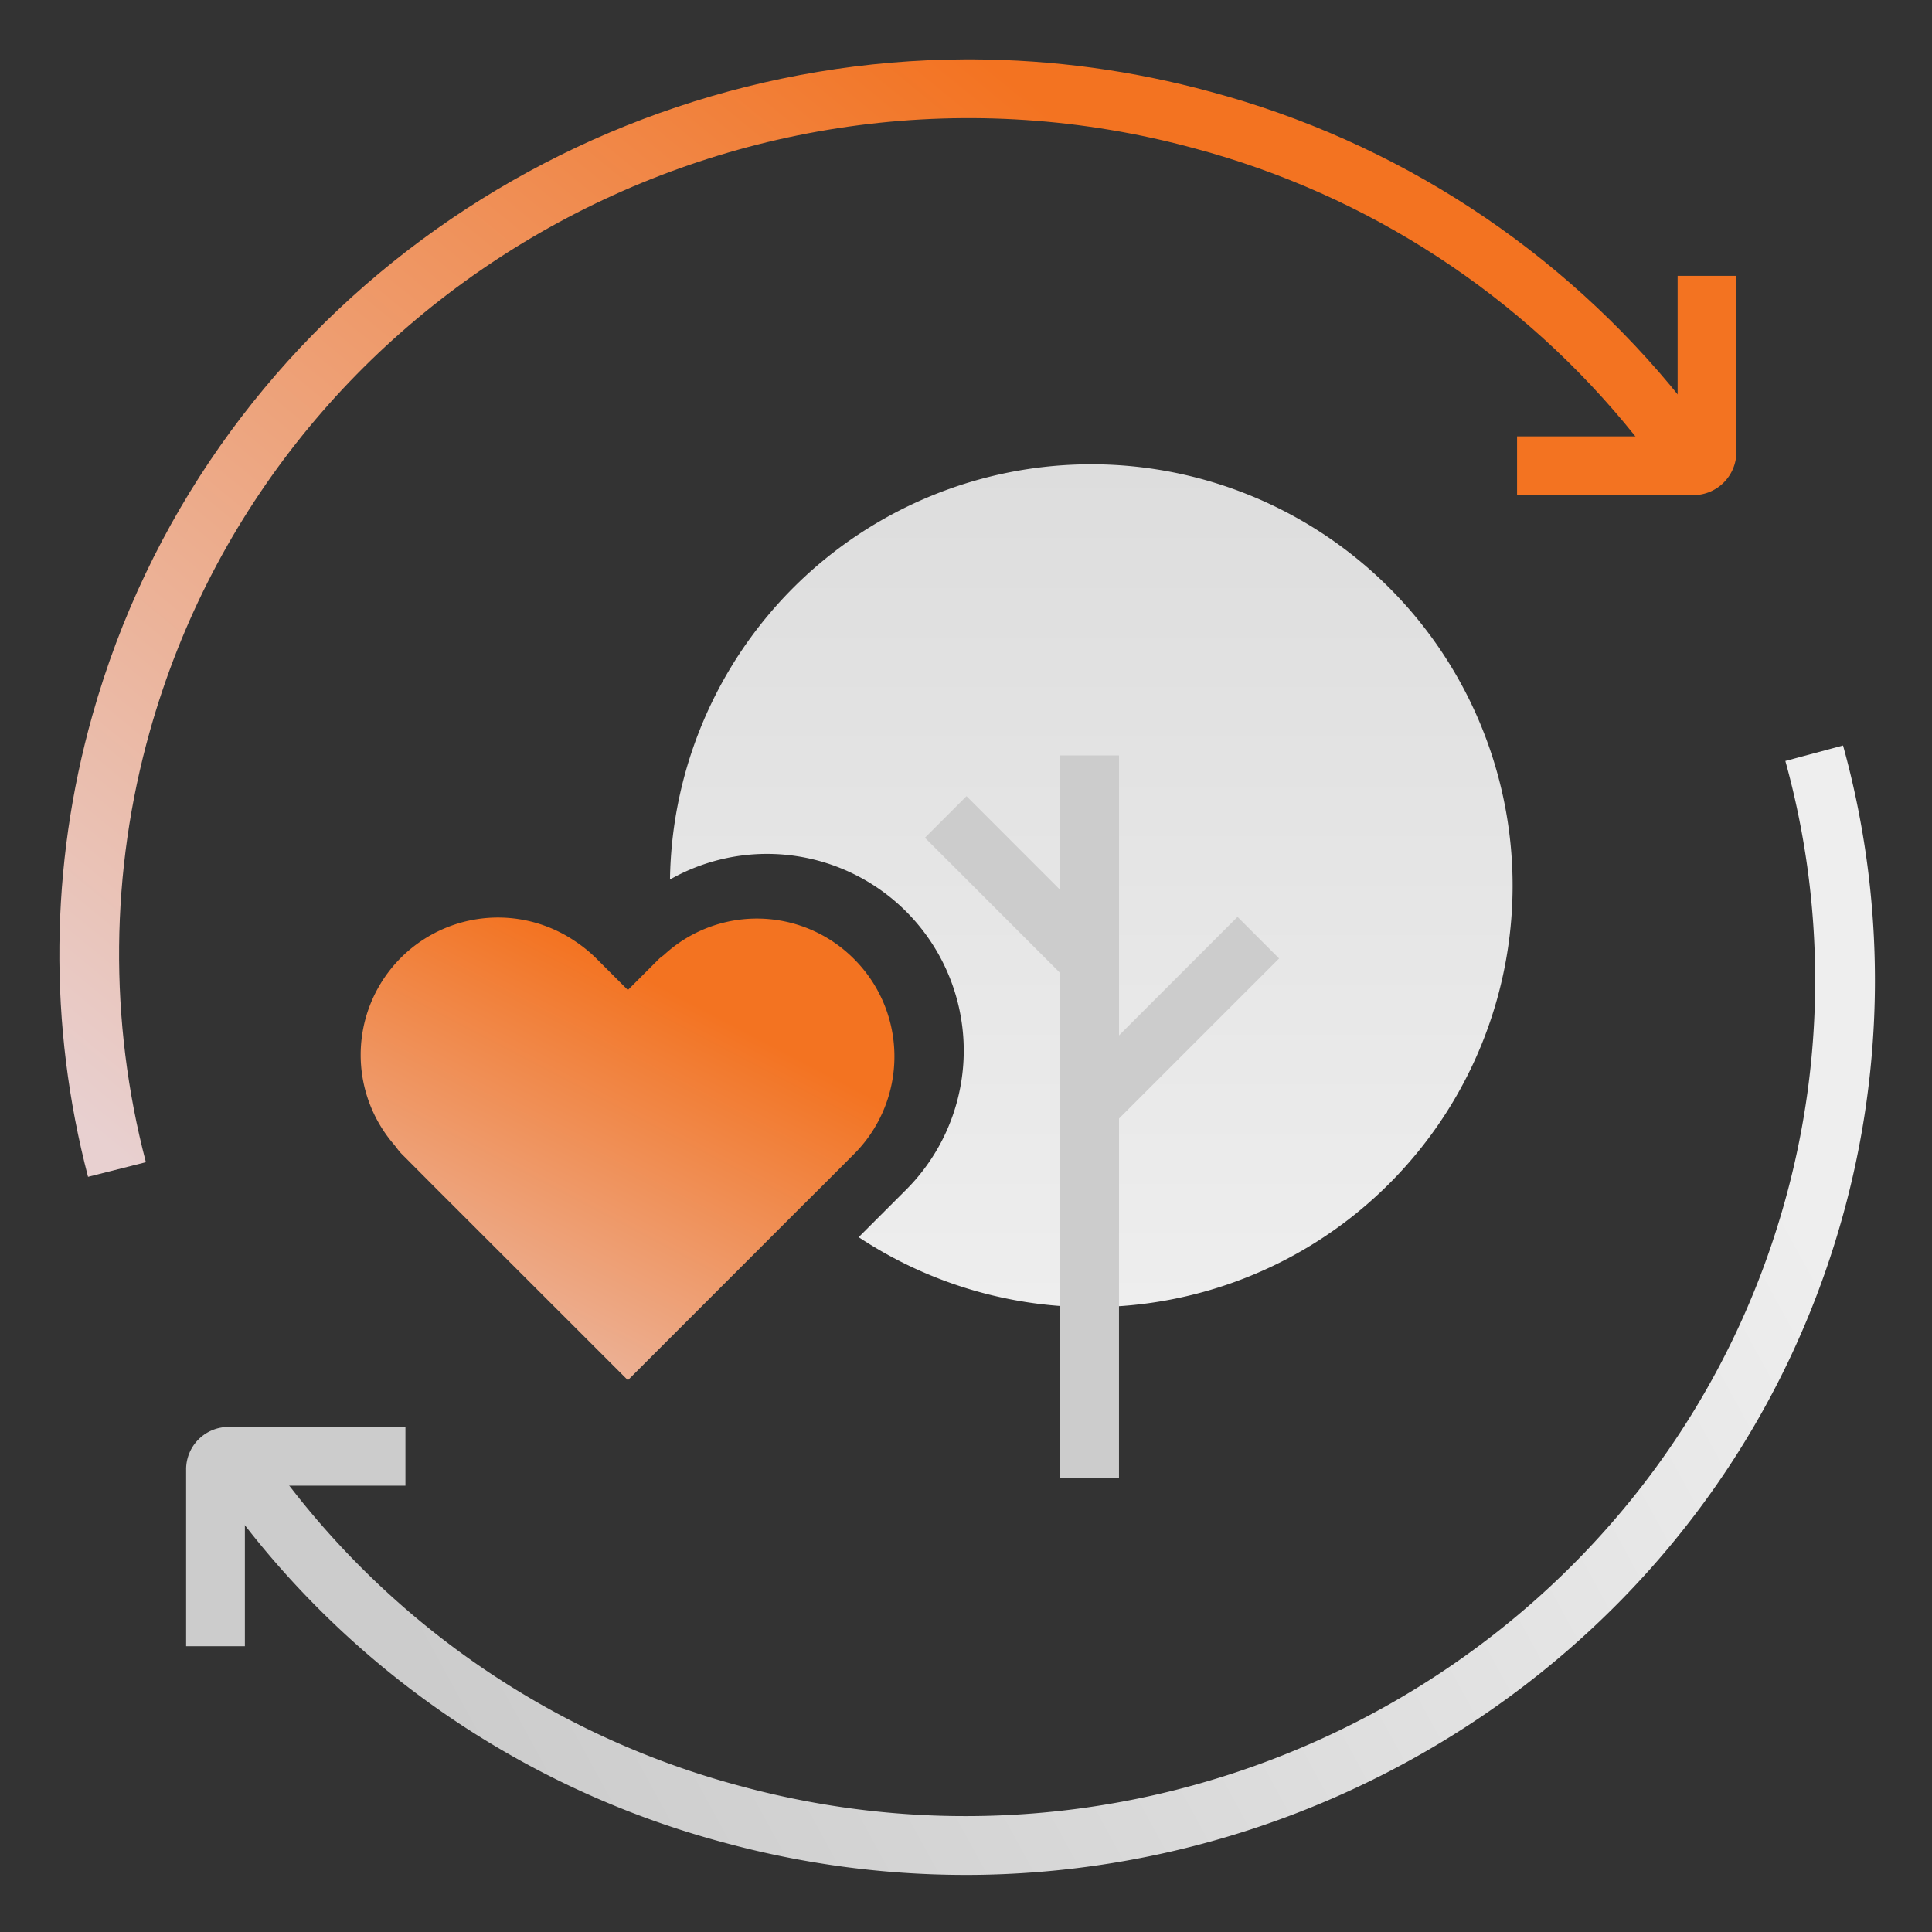 <svg xmlns="http://www.w3.org/2000/svg" xmlns:xlink="http://www.w3.org/1999/xlink" width="144" height="144" viewBox="0 0 144 144">
    <rect x="0" y="0" width="144" height="144" fill="#333333" stroke="none"/>
    <defs>
        <linearGradient id="vy6uywn7qa" x1=".778" y1=".294" x2=".025" y2=".912" gradientUnits="objectBoundingBox">
            <stop offset="0" stop-color="#f37321"/>
            <stop offset="1" stop-color="#e8d0d0"/>
        </linearGradient>
        <linearGradient id="e4yenyxbac" x1=".131" y1=".834" x2="1" y2=".5" gradientUnits="objectBoundingBox">
            <stop offset="0" stop-color="#ccc"/>
            <stop offset="1" stop-color="#eee"/>
        </linearGradient>
        <linearGradient id="bai9h8y1ed" x1=".5" x2=".5" y2="1" gradientUnits="objectBoundingBox">
            <stop offset="0" stop-color="#ddd"/>
            <stop offset="1" stop-color="#eee"/>
        </linearGradient>
        <linearGradient id="93qvyufq7e" x1=".672" y1=".215" x2=".078" y2="1.204" xlink:href="#vy6uywn7qa"/>
        <clipPath id="iuhqxzhmxb">
            <path data-name="패스 56837" d="M67.5 0C37.907.126 10.729 19.485 2.461 48.89a65.589 65.589 0 0 0-.324 34.4l4.311-1.09a61.282 61.282 0 0 1 .3-32.141C16.059 16.962 51-2.516 84.637 6.642a62.867 62.867 0 0 1 32.776 21.393l2.547 3.2 3.5-2.705-2.55-3.2A67.333 67.333 0 0 0 85.825 2.42 68.619 68.619 0 0 0 68.074 0z" style="fill:none"/>
        </clipPath>
    </defs>
    <path style="fill:none" d="M0 0h144v144H0z"/>
    <g data-name="그룹 14720">
        <g data-name="그룹 14716" transform="translate(4.425 4.424)" style="clip-path:url(#iuhqxzhmxb)">
            <path data-name="사각형 19279" transform="translate(-3.802 -2.516)" style="fill:url(#vy6uywn7qa)" d="M0 0h131.244v88.791H0z"/>
        </g>
        <path data-name="패스 56890" d="M62.508 112.233a68.614 68.614 0 0 1-18.047-2.421A67.212 67.212 0 0 1 8.705 86.054l-2.014-2.481 3.478-2.735 2.044 2.52a62.822 62.822 0 0 0 33.436 22.231c33.634 9.158 68.577-10.318 77.886-43.412a61.247 61.247 0 0 0 .078-32.971l4.3-1.153a65.559 65.559 0 0 1-.084 35.291c-8.295 29.5-35.621 48.886-65.318 48.89" transform="translate(9.457 27.512)" style="fill:url(#e4yenyxbac)"/>
        <path data-name="패스 56891" d="M74.011 25.555H60.874v-4.38h11.967V9.208h4.38v13.137a3.214 3.214 0 0 1-3.21 3.21" transform="translate(52.199 11.35)" style="fill:#f37321"/>
        <path data-name="패스 56892" d="M9.772 73.386h-4.38V60.2a3.163 3.163 0 0 1 3.159-3.159h13.188v4.38H9.772z" transform="translate(8.48 49.314)" style="fill:#ccc"/>
        <path data-name="패스 56896" d="M56.654 16.753A31.4 31.4 0 0 0 25.263 47.7a14.662 14.662 0 0 1 17.595 23.127l-2.313 2.313-1.219 1.219a31.41 31.41 0 1 0 17.328-57.606" transform="translate(24.674 17.853)" style="fill:url(#bai9h8y1ed)"/>
        <path data-name="패스 56897" d="M51.558 42.243a10.242 10.242 0 0 0-2.258-3.4 10.207 10.207 0 0 0-14.133-.333c-.133.119-.282.207-.41.333l-2.313 2.313-2.311-2.311a10.384 10.384 0 0 0-1.614-1.319A10.235 10.235 0 0 0 15 52.659c.2.24.368.5.594.724L17.9 55.7l14.545 14.538L45.379 57.3l1.608-1.6 2.313-2.317a10.292 10.292 0 0 0 2.258-11.14" transform="translate(14.354 32.634)" style="fill:url(#93qvyufq7e)"/>
        <path data-name="사각형 19322" transform="translate(79.023 56.306)" style="fill:#ccc" d="M0 0h4.38v53.829H0z"/>
        <path data-name="사각형 19323" transform="rotate(-44.995 109.85 -52.008)" style="fill:#ccc" d="M0 0h4.38v14.7H0z"/>
        <path data-name="사각형 19324" transform="rotate(-45 137.57 -55.546)" style="fill:#ccc" d="M0 0h17.915v4.381H0z"/>
    </g>
</svg>
